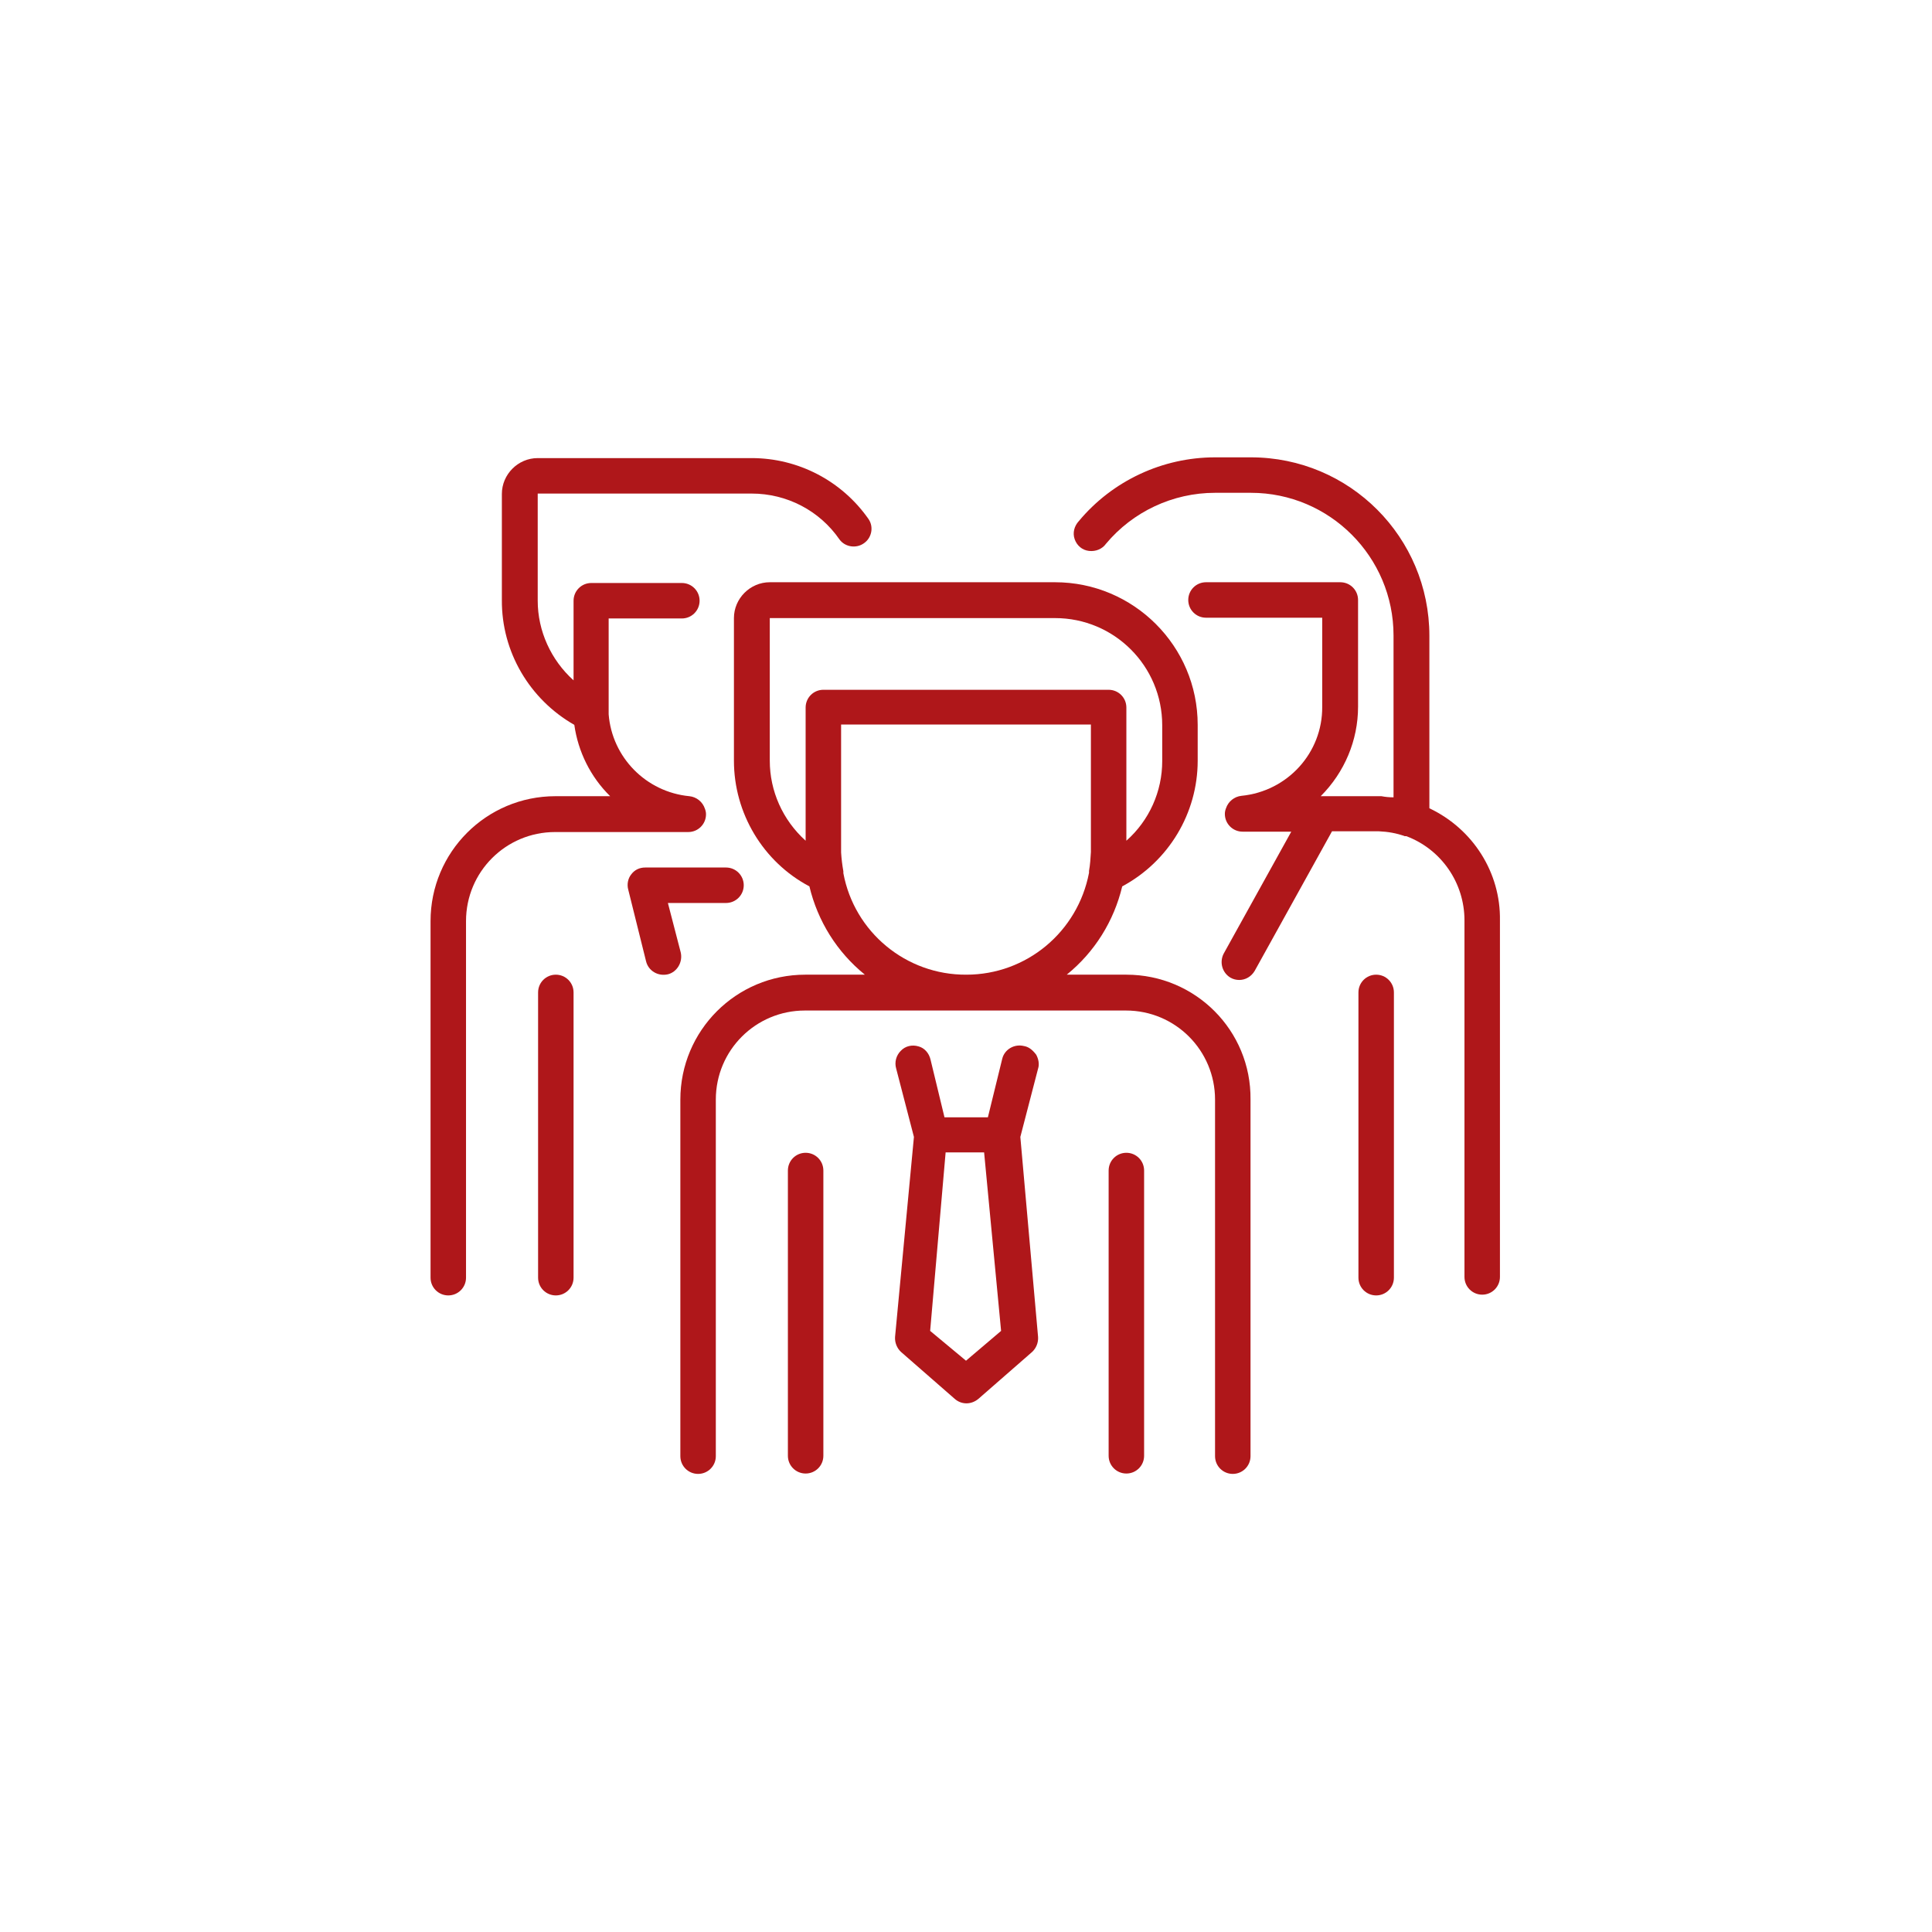 <svg xmlns="http://www.w3.org/2000/svg" id="Layer_1" x="0" y="0" version="1.1" viewBox="0 0 512 512" xml:space="preserve"><style>.st0{fill:#af171a}</style><path d="M147.3 258.3c-2.6 0-4.7 2.1-4.7 4.7v75.6c0 2.6 2.1 4.7 4.7 4.7s4.7-2.1 4.7-4.7V263c0-2.6-2.1-4.7-4.7-4.7z" class="st0"/><path d="M182.4 220.5c2.6 0 4.7-2.1 4.7-4.7 0-.5-.1-1-.3-1.5-.6-1.8-2.2-3.1-4.1-3.3-11.5-1.1-20.5-10.3-21.4-21.7v-1V163.9h19.4c2.6 0 4.7-2.1 4.7-4.7s-2.1-4.7-4.7-4.7h-24c-2.6 0-4.7 2.1-4.7 4.7v21.1c-6-5.4-9.5-13.1-9.5-21.1v-28.4h56.7c9.3 0 18 4.5 23.3 12.2 1.5 2 4.4 2.4 6.4 1 2.1-1.4 2.7-4.3 1.3-6.4-7.1-10.2-18.7-16.2-31-16.2h-56.7c-5.2 0-9.5 4.3-9.5 9.5V159c-.1 13.7 7.3 26.3 19.2 33.1 1 7.1 4.3 13.8 9.5 18.9h-14.5c-18.3 0-33.1 14.8-33.1 33.1v94.5c0 2.6 2.1 4.7 4.7 4.7s4.7-2.1 4.7-4.7v-94.5c0-13.1 10.6-23.6 23.6-23.6h35.3z" class="st0"/><path d="M180.4 252.4l-3.4-13.1h15.4c2.6 0 4.7-2.1 4.7-4.7s-2.1-4.7-4.7-4.7H171c-1.5 0-2.8.6-3.7 1.8-.9 1.1-1.2 2.7-.8 4.1l4.7 18.9c.6 2.6 3.2 4.1 5.8 3.5 2.4-.6 4-3.2 3.4-5.8zM364.7 258.3c-2.6 0-4.7 2.1-4.7 4.7v75.6c0 2.6 2.1 4.7 4.7 4.7s4.7-2.1 4.7-4.7V263c0-2.6-2.1-4.7-4.7-4.7z" class="st0"/><path d="M378.8 214.2v-45.7c0-26.1-21.1-47.3-47.3-47.3H322c-13.9 0-27.2 6.2-36.1 16.9-1.2 1.3-1.7 3.1-1.1 4.8.6 1.7 2 2.9 3.8 3.1 1.8.2 3.5-.5 4.5-1.9 7.1-8.5 17.7-13.5 28.9-13.5h9.5c20.9 0 37.8 17 37.8 37.8v42.9c-1.1 0-2.2-.1-3.2-.3H350c6.3-6.3 9.9-14.8 9.9-23.7V159c0-2.6-2.1-4.7-4.7-4.7h-35.6c-2.6 0-4.7 2.1-4.7 4.7s2.1 4.7 4.7 4.7h30.8v23.6c.1 12.2-9.2 22.4-21.4 23.6-1.9.2-3.5 1.5-4.1 3.3-.2.5-.3 1-.3 1.5 0 2.6 2.1 4.7 4.7 4.7h12.9l-17.9 32.3c-1.2 2.3-.4 5.1 1.8 6.4.7.4 1.5.6 2.3.6 1.7 0 3.2-.9 4.1-2.4l20.5-37h12.4c2.4.1 4.7.5 6.9 1.3h.4c9.3 3.5 15.4 12.4 15.4 22.3v94.5c0 2.6 2.1 4.7 4.7 4.7s4.7-2.1 4.7-4.7v-94.5c.2-12.6-7.1-24.2-18.7-29.7z" class="st0"/><path d="M298.5 258.3h-15.8c7.4-6 12.5-14.2 14.7-23.4 12.3-6.6 20-19.4 20-33.3v-9.5c0-20.9-17-37.8-37.8-37.8H204c-5.2 0-9.5 4.3-9.5 9.5v37.8c0 13.9 7.7 26.8 20 33.3 2.2 9.2 7.3 17.4 14.7 23.4h-15.8c-18.3 0-33.1 14.8-33.1 33.1v94.5c0 2.6 2.1 4.7 4.7 4.7s4.7-2.1 4.7-4.7v-94.5c0-13.1 10.6-23.6 23.6-23.6h85.1c13.1 0 23.6 10.6 23.6 23.6v94.5c0 2.6 2.1 4.7 4.7 4.7s4.7-2.1 4.7-4.7v-94.5c.2-18.3-14.6-33.1-32.9-33.1zM204 201.6v-37.8h75.6c15.7 0 28.4 12.7 28.4 28.4v9.5c0 8-3.4 15.7-9.5 21.1v-35.3c0-2.6-2.1-4.7-4.7-4.7h-75.6c-2.6 0-4.7 2.1-4.7 4.7v35.3c-6.1-5.5-9.5-13.2-9.5-21.2zm19.5 29.8v-.5c-.3-1.7-.5-3.3-.6-5V192h66.2v33.8c-.1 1.7-.2 3.4-.5 5v.5c-3 15.7-16.6 27-32.5 27-16 .1-29.7-11.3-32.6-26.9z" class="st0"/><path d="M271.3 277.2c-2.5-.6-5.1.9-5.7 3.4l-3.8 15.5h-11.5l-3.7-15.3c-.4-1.7-1.6-3.1-3.2-3.5-1.7-.5-3.5-.1-4.7 1.2-1.2 1.2-1.7 3-1.2 4.7l4.7 18.1-5 53c-.1 1.5.5 3 1.6 4l14.2 12.4c1.8 1.6 4.4 1.6 6.3 0l14.2-12.4c1.1-1 1.7-2.5 1.6-4l-4.7-53 4.7-18.1c.4-1.2.1-2.6-.5-3.7-1-1.3-2-2.1-3.3-2.3zM256 360.6l-9.5-7.9 4.1-47.3h10.2l4.5 47.3-9.3 7.9zM213.5 305.5c-2.6 0-4.7 2.1-4.7 4.7v75.6c0 2.6 2.1 4.7 4.7 4.7s4.7-2.1 4.7-4.7v-75.6c0-2.6-2.1-4.7-4.7-4.7zM298.5 305.5c-2.6 0-4.7 2.1-4.7 4.7v75.6c0 2.6 2.1 4.7 4.7 4.7s4.7-2.1 4.7-4.7v-75.6c0-2.6-2.1-4.7-4.7-4.7z" class="st0"/></svg>